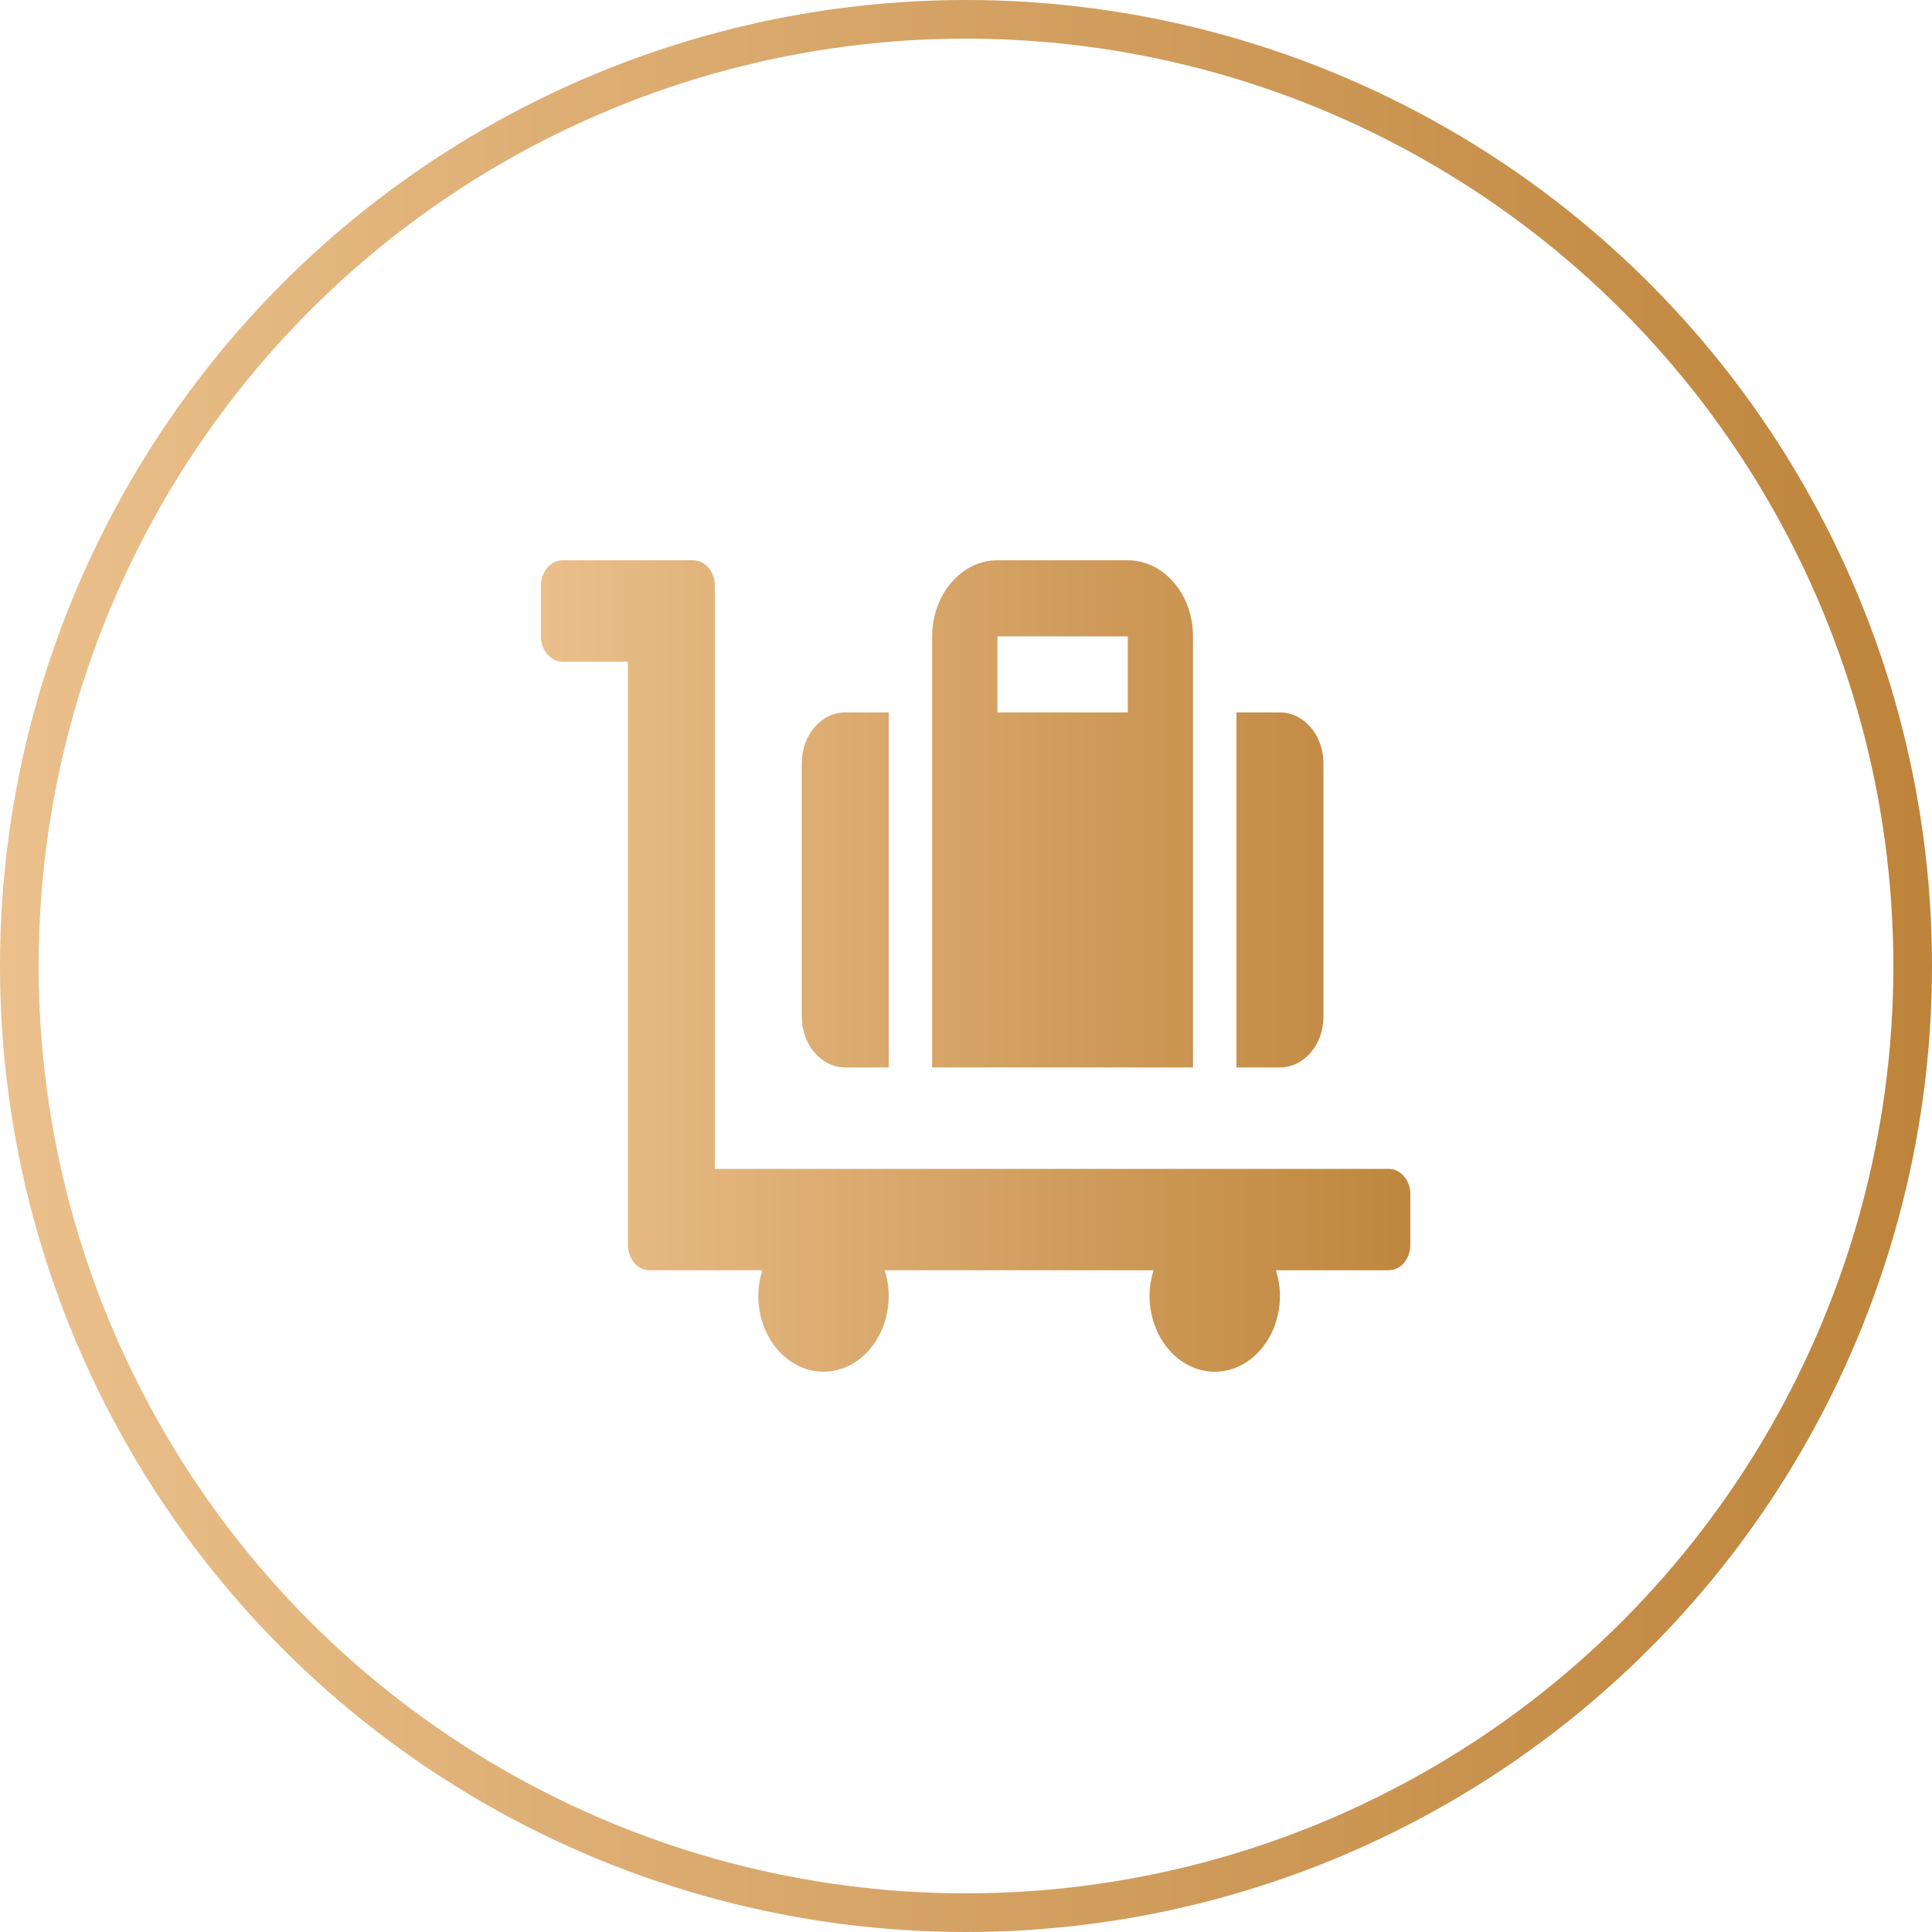 <svg width="100" height="100" viewBox="0 0 100 100" fill="none" xmlns="http://www.w3.org/2000/svg">
<circle cx="50" cy="50" r="49" stroke="url(#paint0_linear_2139_4513)" stroke-width="2"/>
<g clip-path="url(#clip0_2139_4513)">
<path d="M43.75 55.25H46V36.875H43.75C42.508 36.875 41.5 38.05 41.5 39.5V52.625C41.5 54.075 42.508 55.25 43.75 55.25ZM68.5 52.625V39.5C68.5 38.05 67.492 36.875 66.25 36.875H64V55.25H66.25C67.492 55.25 68.5 54.075 68.5 52.625ZM71.875 60.5H37V30.312C37 29.587 36.497 29 35.875 29H29.125C28.503 29 28 29.587 28 30.312V32.938C28 33.663 28.503 34.25 29.125 34.25H32.5V64.438C32.5 65.163 33.003 65.75 33.625 65.75H39.457C39.331 66.163 39.25 66.6 39.25 67.062C39.25 69.237 40.761 71 42.625 71C44.489 71 46 69.237 46 67.062C46 66.6 45.919 66.163 45.793 65.75H59.707C59.581 66.163 59.5 66.6 59.5 67.062C59.5 69.237 61.011 71 62.875 71C64.739 71 66.25 69.237 66.25 67.062C66.25 66.6 66.169 66.163 66.043 65.75H71.875C72.497 65.75 73 65.163 73 64.438V61.812C73 61.087 72.497 60.5 71.875 60.5ZM61.75 36.875V32.938C61.75 30.763 60.239 29 58.375 29H51.625C49.761 29 48.25 30.763 48.25 32.938V55.25H61.75V36.875ZM58.375 36.875H51.625V32.938H58.375V36.875Z" fill="url(#paint1_linear_2139_4513)"/>
</g>
<defs>
<linearGradient id="paint0_linear_2139_4513" x1="100" y1="50" x2="0" y2="50" gradientUnits="userSpaceOnUse">
<stop offset="0.006" stop-color="#BE843B"/>
<stop offset="1" stop-color="#EBC08C"/>
</linearGradient>
<linearGradient id="paint1_linear_2139_4513" x1="74.5" y1="49" x2="28" y2="49" gradientUnits="userSpaceOnUse">
<stop stop-color="#BE843B"/>
<stop offset="1" stop-color="#EABF8B"/>
</linearGradient>
<clipPath id="clip0_2139_4513">
<rect width="45" height="42" fill="white" transform="translate(28 29)"/>
</clipPath>
</defs>
</svg>
